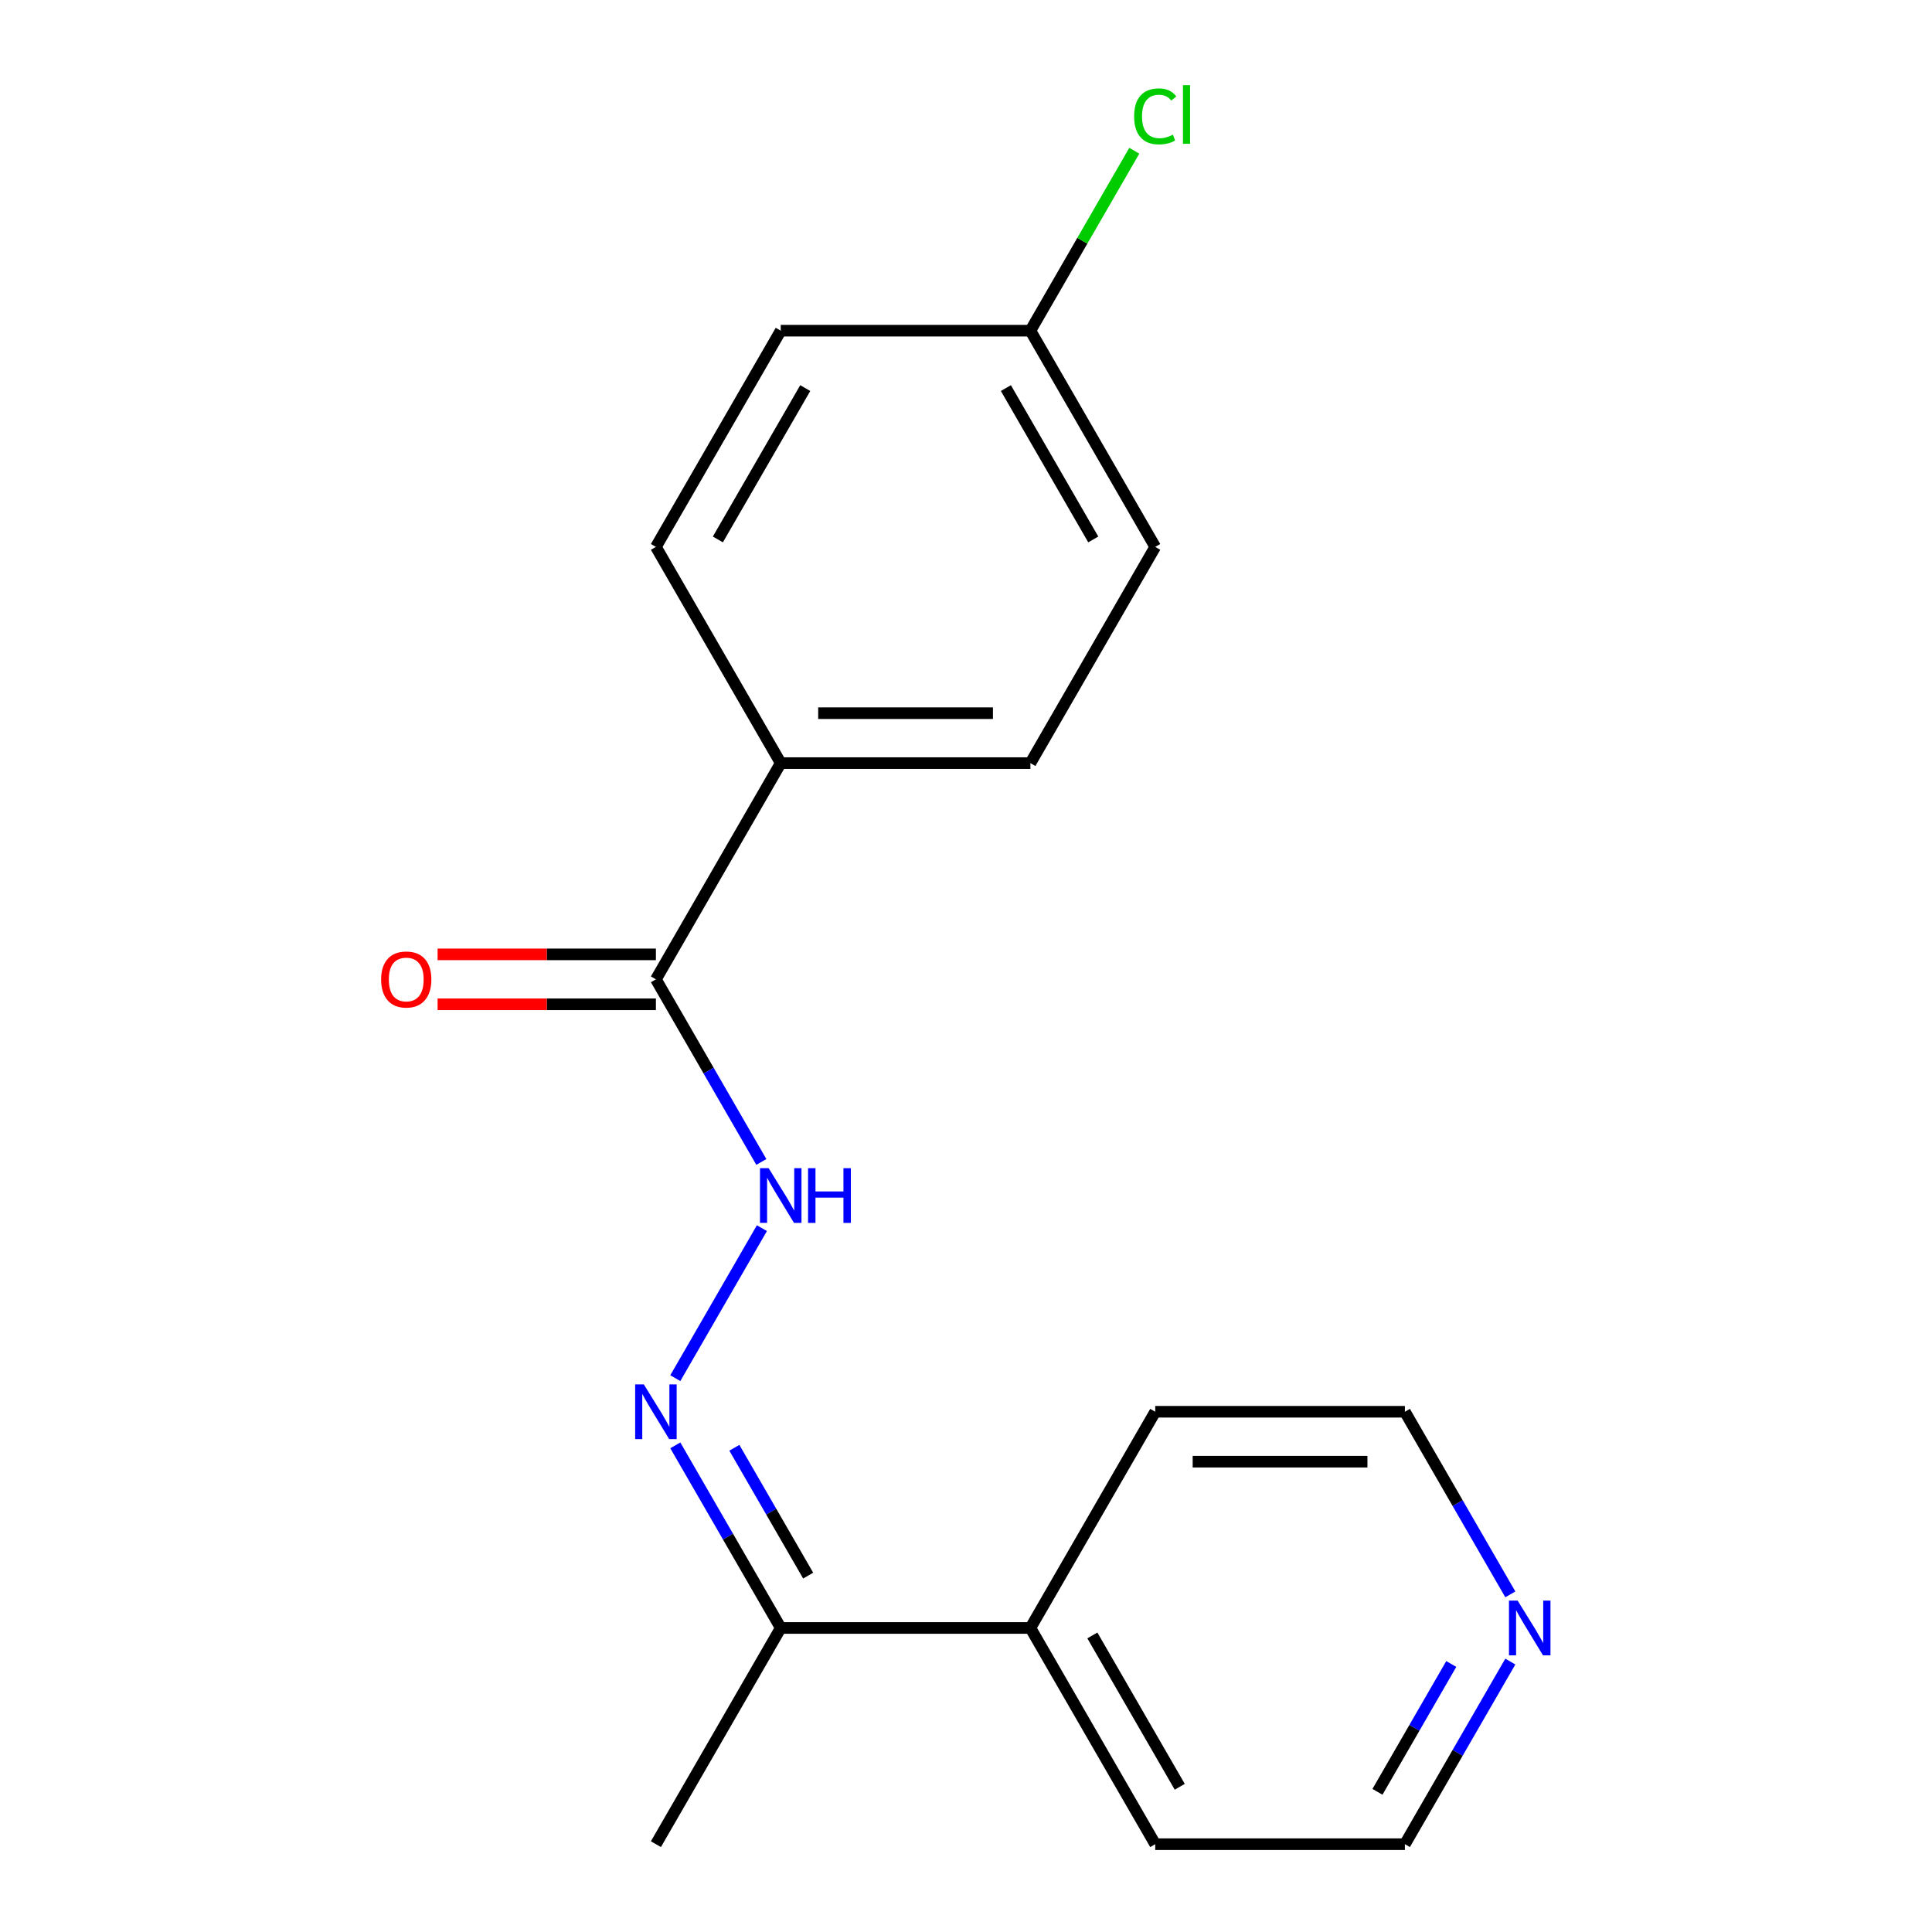 <?xml version='1.0' encoding='iso-8859-1'?>
<svg version='1.1' baseProfile='full'
              xmlns='http://www.w3.org/2000/svg'
                      xmlns:rdkit='http://www.rdkit.org/xml'
                      xmlns:xlink='http://www.w3.org/1999/xlink'
                  xml:space='preserve'
width='1000px' height='1000px' viewBox='0 0 1000 1000'>
<!-- END OF HEADER -->
<rect style='opacity:1.0;fill:#FFFFFF;stroke:none' width='1000' height='1000' x='0' y='0'> </rect>
<path class='bond-1' d='M 349.537,713.331 L 394.358,635.699' style='fill:none;fill-rule:evenodd;stroke:#0000FF;stroke-width:6px;stroke-linecap:butt;stroke-linejoin:miter;stroke-opacity:1' />
<path class='bond-2' d='M 349.537,748.113 L 376.823,795.373' style='fill:none;fill-rule:evenodd;stroke:#0000FF;stroke-width:6px;stroke-linecap:butt;stroke-linejoin:miter;stroke-opacity:1' />
<path class='bond-2' d='M 376.823,795.373 L 404.109,842.634' style='fill:none;fill-rule:evenodd;stroke:#000000;stroke-width:6px;stroke-linecap:butt;stroke-linejoin:miter;stroke-opacity:1' />
<path class='bond-2' d='M 380.105,749.368 L 399.205,782.451' style='fill:none;fill-rule:evenodd;stroke:#0000FF;stroke-width:6px;stroke-linecap:butt;stroke-linejoin:miter;stroke-opacity:1' />
<path class='bond-2' d='M 399.205,782.451 L 418.305,815.533' style='fill:none;fill-rule:evenodd;stroke:#000000;stroke-width:6px;stroke-linecap:butt;stroke-linejoin:miter;stroke-opacity:1' />
<path class='bond-0' d='M 339.496,506.898 L 366.782,554.159' style='fill:none;fill-rule:evenodd;stroke:#000000;stroke-width:6px;stroke-linecap:butt;stroke-linejoin:miter;stroke-opacity:1' />
<path class='bond-0' d='M 366.782,554.159 L 394.068,601.42' style='fill:none;fill-rule:evenodd;stroke:#0000FF;stroke-width:6px;stroke-linecap:butt;stroke-linejoin:miter;stroke-opacity:1' />
<path class='bond-3' d='M 339.496,506.898 L 404.109,394.987' style='fill:none;fill-rule:evenodd;stroke:#000000;stroke-width:6px;stroke-linecap:butt;stroke-linejoin:miter;stroke-opacity:1' />
<path class='bond-4' d='M 339.496,493.976 L 282.999,493.976' style='fill:none;fill-rule:evenodd;stroke:#000000;stroke-width:6px;stroke-linecap:butt;stroke-linejoin:miter;stroke-opacity:1' />
<path class='bond-4' d='M 282.999,493.976 L 226.502,493.976' style='fill:none;fill-rule:evenodd;stroke:#FF0000;stroke-width:6px;stroke-linecap:butt;stroke-linejoin:miter;stroke-opacity:1' />
<path class='bond-4' d='M 339.496,519.821 L 282.999,519.821' style='fill:none;fill-rule:evenodd;stroke:#000000;stroke-width:6px;stroke-linecap:butt;stroke-linejoin:miter;stroke-opacity:1' />
<path class='bond-4' d='M 282.999,519.821 L 226.502,519.821' style='fill:none;fill-rule:evenodd;stroke:#FF0000;stroke-width:6px;stroke-linecap:butt;stroke-linejoin:miter;stroke-opacity:1' />
<path class='bond-6' d='M 404.109,842.634 L 533.333,842.634' style='fill:none;fill-rule:evenodd;stroke:#000000;stroke-width:6px;stroke-linecap:butt;stroke-linejoin:miter;stroke-opacity:1' />
<path class='bond-15' d='M 404.109,842.634 L 339.496,954.545' style='fill:none;fill-rule:evenodd;stroke:#000000;stroke-width:6px;stroke-linecap:butt;stroke-linejoin:miter;stroke-opacity:1' />
<path class='bond-7' d='M 404.109,394.987 L 533.333,394.987' style='fill:none;fill-rule:evenodd;stroke:#000000;stroke-width:6px;stroke-linecap:butt;stroke-linejoin:miter;stroke-opacity:1' />
<path class='bond-7' d='M 423.492,369.142 L 513.949,369.142' style='fill:none;fill-rule:evenodd;stroke:#000000;stroke-width:6px;stroke-linecap:butt;stroke-linejoin:miter;stroke-opacity:1' />
<path class='bond-8' d='M 404.109,394.987 L 339.496,283.075' style='fill:none;fill-rule:evenodd;stroke:#000000;stroke-width:6px;stroke-linecap:butt;stroke-linejoin:miter;stroke-opacity:1' />
<path class='bond-5' d='M 781.742,860.024 L 754.456,907.285' style='fill:none;fill-rule:evenodd;stroke:#0000FF;stroke-width:6px;stroke-linecap:butt;stroke-linejoin:miter;stroke-opacity:1' />
<path class='bond-5' d='M 754.456,907.285 L 727.17,954.545' style='fill:none;fill-rule:evenodd;stroke:#000000;stroke-width:6px;stroke-linecap:butt;stroke-linejoin:miter;stroke-opacity:1' />
<path class='bond-5' d='M 751.174,861.28 L 732.074,894.362' style='fill:none;fill-rule:evenodd;stroke:#0000FF;stroke-width:6px;stroke-linecap:butt;stroke-linejoin:miter;stroke-opacity:1' />
<path class='bond-5' d='M 732.074,894.362 L 712.973,927.445' style='fill:none;fill-rule:evenodd;stroke:#000000;stroke-width:6px;stroke-linecap:butt;stroke-linejoin:miter;stroke-opacity:1' />
<path class='bond-18' d='M 781.742,825.243 L 754.456,777.983' style='fill:none;fill-rule:evenodd;stroke:#0000FF;stroke-width:6px;stroke-linecap:butt;stroke-linejoin:miter;stroke-opacity:1' />
<path class='bond-18' d='M 754.456,777.983 L 727.17,730.722' style='fill:none;fill-rule:evenodd;stroke:#000000;stroke-width:6px;stroke-linecap:butt;stroke-linejoin:miter;stroke-opacity:1' />
<path class='bond-16' d='M 533.333,842.634 L 597.945,730.722' style='fill:none;fill-rule:evenodd;stroke:#000000;stroke-width:6px;stroke-linecap:butt;stroke-linejoin:miter;stroke-opacity:1' />
<path class='bond-17' d='M 533.333,842.634 L 597.945,954.545' style='fill:none;fill-rule:evenodd;stroke:#000000;stroke-width:6px;stroke-linecap:butt;stroke-linejoin:miter;stroke-opacity:1' />
<path class='bond-17' d='M 565.407,846.498 L 610.636,924.836' style='fill:none;fill-rule:evenodd;stroke:#000000;stroke-width:6px;stroke-linecap:butt;stroke-linejoin:miter;stroke-opacity:1' />
<path class='bond-11' d='M 533.333,394.987 L 597.945,283.075' style='fill:none;fill-rule:evenodd;stroke:#000000;stroke-width:6px;stroke-linecap:butt;stroke-linejoin:miter;stroke-opacity:1' />
<path class='bond-10' d='M 339.496,283.075 L 404.109,171.163' style='fill:none;fill-rule:evenodd;stroke:#000000;stroke-width:6px;stroke-linecap:butt;stroke-linejoin:miter;stroke-opacity:1' />
<path class='bond-10' d='M 371.571,279.211 L 416.799,200.872' style='fill:none;fill-rule:evenodd;stroke:#000000;stroke-width:6px;stroke-linecap:butt;stroke-linejoin:miter;stroke-opacity:1' />
<path class='bond-9' d='M 533.333,171.163 L 404.109,171.163' style='fill:none;fill-rule:evenodd;stroke:#000000;stroke-width:6px;stroke-linecap:butt;stroke-linejoin:miter;stroke-opacity:1' />
<path class='bond-12' d='M 533.333,171.163 L 560.221,124.593' style='fill:none;fill-rule:evenodd;stroke:#000000;stroke-width:6px;stroke-linecap:butt;stroke-linejoin:miter;stroke-opacity:1' />
<path class='bond-12' d='M 560.221,124.593 L 587.108,78.022' style='fill:none;fill-rule:evenodd;stroke:#00CC00;stroke-width:6px;stroke-linecap:butt;stroke-linejoin:miter;stroke-opacity:1' />
<path class='bond-19' d='M 533.333,171.163 L 597.945,283.075' style='fill:none;fill-rule:evenodd;stroke:#000000;stroke-width:6px;stroke-linecap:butt;stroke-linejoin:miter;stroke-opacity:1' />
<path class='bond-19' d='M 520.643,200.872 L 565.871,279.211' style='fill:none;fill-rule:evenodd;stroke:#000000;stroke-width:6px;stroke-linecap:butt;stroke-linejoin:miter;stroke-opacity:1' />
<path class='bond-13' d='M 727.17,954.545 L 597.945,954.545' style='fill:none;fill-rule:evenodd;stroke:#000000;stroke-width:6px;stroke-linecap:butt;stroke-linejoin:miter;stroke-opacity:1' />
<path class='bond-14' d='M 727.17,730.722 L 597.945,730.722' style='fill:none;fill-rule:evenodd;stroke:#000000;stroke-width:6px;stroke-linecap:butt;stroke-linejoin:miter;stroke-opacity:1' />
<path class='bond-14' d='M 707.786,756.567 L 617.329,756.567' style='fill:none;fill-rule:evenodd;stroke:#000000;stroke-width:6px;stroke-linecap:butt;stroke-linejoin:miter;stroke-opacity:1' />
<path  class='atom-0' d='M 333.236 716.562
L 342.516 731.562
Q 343.436 733.042, 344.916 735.722
Q 346.396 738.402, 346.476 738.562
L 346.476 716.562
L 350.236 716.562
L 350.236 744.882
L 346.356 744.882
L 336.396 728.482
Q 335.236 726.562, 333.996 724.362
Q 332.796 722.162, 332.436 721.482
L 332.436 744.882
L 328.756 744.882
L 328.756 716.562
L 333.236 716.562
' fill='#0000FF'/>
<path  class='atom-2' d='M 397.849 604.65
L 407.129 619.65
Q 408.049 621.13, 409.529 623.81
Q 411.009 626.49, 411.089 626.65
L 411.089 604.65
L 414.849 604.65
L 414.849 632.97
L 410.969 632.97
L 401.009 616.57
Q 399.849 614.65, 398.609 612.45
Q 397.409 610.25, 397.049 609.57
L 397.049 632.97
L 393.369 632.97
L 393.369 604.65
L 397.849 604.65
' fill='#0000FF'/>
<path  class='atom-2' d='M 418.249 604.65
L 422.089 604.65
L 422.089 616.69
L 436.569 616.69
L 436.569 604.65
L 440.409 604.65
L 440.409 632.97
L 436.569 632.97
L 436.569 619.89
L 422.089 619.89
L 422.089 632.97
L 418.249 632.97
L 418.249 604.65
' fill='#0000FF'/>
<path  class='atom-5' d='M 197.272 506.978
Q 197.272 500.178, 200.632 496.378
Q 203.992 492.578, 210.272 492.578
Q 216.552 492.578, 219.912 496.378
Q 223.272 500.178, 223.272 506.978
Q 223.272 513.858, 219.872 517.778
Q 216.472 521.658, 210.272 521.658
Q 204.032 521.658, 200.632 517.778
Q 197.272 513.898, 197.272 506.978
M 210.272 518.458
Q 214.592 518.458, 216.912 515.578
Q 219.272 512.658, 219.272 506.978
Q 219.272 501.418, 216.912 498.618
Q 214.592 495.778, 210.272 495.778
Q 205.952 495.778, 203.592 498.578
Q 201.272 501.378, 201.272 506.978
Q 201.272 512.698, 203.592 515.578
Q 205.952 518.458, 210.272 518.458
' fill='#FF0000'/>
<path  class='atom-6' d='M 785.522 828.474
L 794.802 843.474
Q 795.722 844.954, 797.202 847.634
Q 798.682 850.314, 798.762 850.474
L 798.762 828.474
L 802.522 828.474
L 802.522 856.794
L 798.642 856.794
L 788.682 840.394
Q 787.522 838.474, 786.282 836.274
Q 785.082 834.074, 784.722 833.394
L 784.722 856.794
L 781.042 856.794
L 781.042 828.474
L 785.522 828.474
' fill='#0000FF'/>
<path  class='atom-13' d='M 587.025 60.231
Q 587.025 53.191, 590.305 49.511
Q 593.625 45.791, 599.905 45.791
Q 605.745 45.791, 608.865 49.911
L 606.225 52.071
Q 603.945 49.071, 599.905 49.071
Q 595.625 49.071, 593.345 51.951
Q 591.105 54.791, 591.105 60.231
Q 591.105 65.831, 593.425 68.711
Q 595.785 71.591, 600.345 71.591
Q 603.465 71.591, 607.105 69.711
L 608.225 72.711
Q 606.745 73.671, 604.505 74.231
Q 602.265 74.791, 599.785 74.791
Q 593.625 74.791, 590.305 71.031
Q 587.025 67.271, 587.025 60.231
' fill='#00CC00'/>
<path  class='atom-13' d='M 612.305 44.071
L 615.985 44.071
L 615.985 74.431
L 612.305 74.431
L 612.305 44.071
' fill='#00CC00'/>
</svg>
